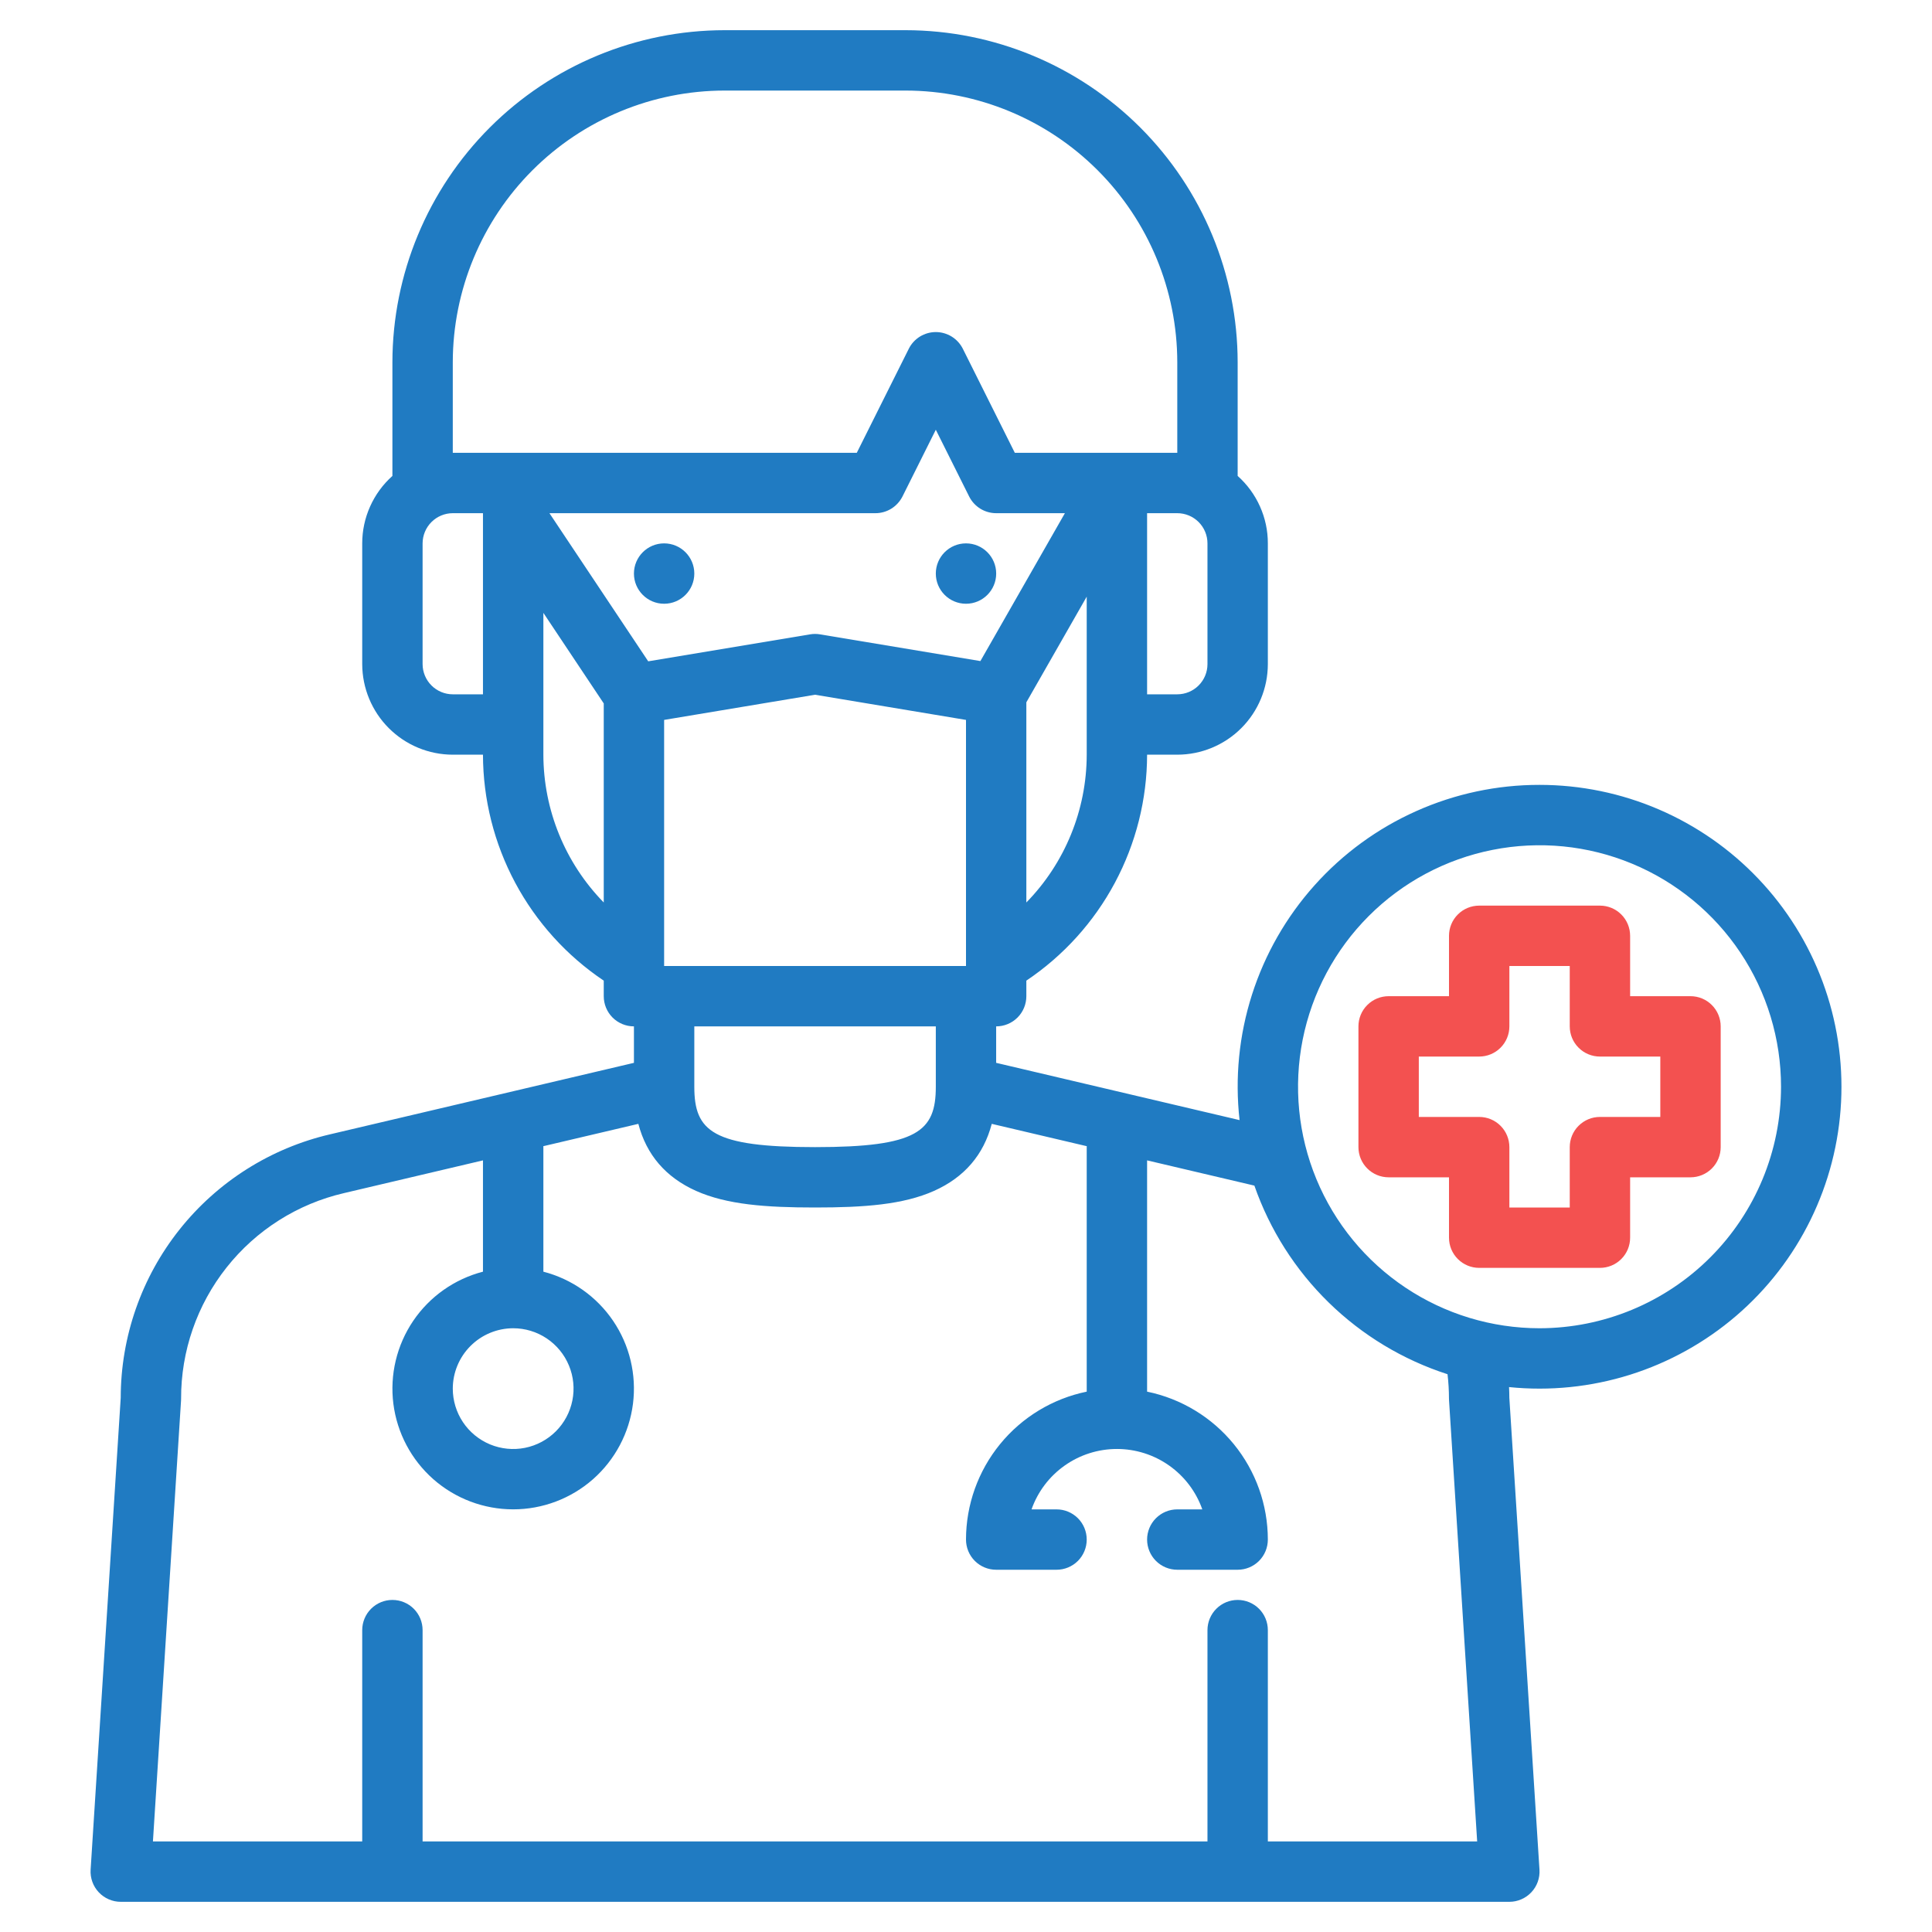<svg width="64" height="64" viewBox="0 0 64 64" fill="none" xmlns="http://www.w3.org/2000/svg">
<path d="M22 20C22.552 20 23 19.552 23 19C23 18.448 22.552 18 22 18C21.448 18 21 18.448 21 19C21 19.552 21.448 20 22 20Z" fill="#207BC2"/>
<path d="M32 20C32.552 20 33 19.552 33 19C33 18.448 32.552 18 32 18C31.448 18 31 18.448 31 19C31 19.552 31.448 20 32 20Z" fill="#207BC2"/>
<path d="M56 33H54V31C54 30.735 53.895 30.48 53.707 30.293C53.52 30.105 53.265 30 53 30H49C48.735 30 48.48 30.105 48.293 30.293C48.105 30.48 48 30.735 48 31V33H46C45.735 33 45.48 33.105 45.293 33.293C45.105 33.48 45 33.735 45 34V38C45 38.265 45.105 38.52 45.293 38.707C45.48 38.895 45.735 39 46 39H48V41C48 41.265 48.105 41.52 48.293 41.707C48.48 41.895 48.735 42 49 42H53C53.265 42 53.52 41.895 53.707 41.707C53.895 41.52 54 41.265 54 41V39H56C56.265 39 56.52 38.895 56.707 38.707C56.895 38.52 57 38.265 57 38V34C57 33.735 56.895 33.48 56.707 33.293C56.52 33.105 56.265 33 56 33ZM55 37H53C52.735 37 52.48 37.105 52.293 37.293C52.105 37.48 52 37.735 52 38V40H50V38C50 37.735 49.895 37.48 49.707 37.293C49.52 37.105 49.265 37 49 37H47V35H49C49.265 35 49.52 34.895 49.707 34.707C49.895 34.52 50 34.265 50 34V32H52V34C52 34.265 52.105 34.52 52.293 34.707C52.48 34.895 52.735 35 53 35H55V37Z" fill="#F35150"/>
<path d="M50.999 26C49.593 25.998 48.201 26.294 46.917 26.868C45.632 27.441 44.483 28.279 43.545 29.328C42.607 30.376 41.901 31.611 41.473 32.951C41.045 34.291 40.905 35.707 41.062 37.105L32.999 35.208V34C33.265 34 33.519 33.895 33.707 33.707C33.894 33.52 33.999 33.265 33.999 33V32.485C35.228 31.66 36.236 30.546 36.933 29.241C37.63 27.936 37.997 26.48 37.999 25H38.999C39.795 24.999 40.557 24.683 41.12 24.12C41.682 23.558 41.998 22.795 41.999 22V18C42 17.578 41.911 17.161 41.738 16.776C41.566 16.391 41.314 16.047 40.999 15.766V12C40.996 9.084 39.836 6.288 37.774 4.225C35.712 2.163 32.916 1.003 30 1H24C21.083 1.003 18.287 2.163 16.225 4.225C14.163 6.288 13.003 9.084 12.999 12V15.766C12.685 16.047 12.433 16.391 12.261 16.776C12.088 17.161 11.999 17.578 11.999 18V22C12.001 22.795 12.317 23.558 12.879 24.12C13.442 24.683 14.204 24.999 14.999 25H15.999C16.002 26.48 16.369 27.936 17.066 29.241C17.764 30.546 18.771 31.66 20 32.485V33C20 33.265 20.105 33.52 20.292 33.707C20.48 33.895 20.734 34 21 34V35.208L10.938 37.575C8.966 38.033 7.207 39.145 5.947 40.73C4.687 42.314 4.001 44.279 3.999 46.304L3.002 61.936C2.993 62.073 3.013 62.209 3.059 62.338C3.105 62.466 3.177 62.584 3.271 62.684C3.364 62.783 3.477 62.863 3.602 62.917C3.728 62.972 3.863 63 3.999 63H49.999C50.136 63 50.271 62.972 50.397 62.917C50.522 62.863 50.635 62.783 50.728 62.684C50.822 62.584 50.894 62.466 50.94 62.338C50.986 62.209 51.006 62.073 50.997 61.936L49.999 46.304C49.999 46.185 49.995 46.068 49.989 45.949C51.338 46.086 52.701 45.947 53.995 45.541C55.288 45.135 56.486 44.47 57.515 43.587C58.544 42.704 59.382 41.621 59.979 40.403C60.576 39.186 60.919 37.86 60.988 36.506C61.056 35.151 60.849 33.797 60.378 32.526C59.907 31.255 59.182 30.092 58.248 29.11C57.314 28.127 56.189 27.345 54.943 26.81C53.697 26.275 52.355 26 50.999 26ZM35.999 25C35.996 26.83 35.279 28.587 33.999 29.896V23.265L35.999 19.765V25ZM39.999 18V22C39.999 22.265 39.894 22.519 39.706 22.707C39.519 22.894 39.265 23 38.999 23H37.999V17H38.999C39.265 17 39.519 17.106 39.706 17.293C39.894 17.481 39.999 17.735 39.999 18ZM15.999 23H14.999C14.734 23 14.48 22.894 14.293 22.707C14.105 22.519 14 22.265 13.999 22V18C14 17.735 14.105 17.481 14.293 17.293C14.48 17.106 14.734 17 14.999 17H15.999V23ZM14.999 15V12C15.002 9.614 15.951 7.326 17.639 5.639C19.326 3.952 21.613 3.003 24 3H30C32.386 3.003 34.673 3.952 36.36 5.639C38.048 7.326 38.997 9.614 38.999 12V15H33.617L31.895 11.553C31.811 11.386 31.683 11.247 31.525 11.149C31.367 11.052 31.185 11 31 11C30.814 11 30.632 11.052 30.474 11.149C30.316 11.247 30.188 11.386 30.105 11.553L28.382 15H14.999ZM20 29.896C18.72 28.587 18.003 26.83 18 25V20.302L20 23.302V29.896ZM18.201 17H29C29.185 17 29.367 16.948 29.525 16.851C29.683 16.753 29.811 16.613 29.895 16.448L31 14.236L32.105 16.448C32.188 16.613 32.316 16.753 32.474 16.851C32.632 16.948 32.814 17 32.999 17H35.276L32.477 21.899L27.165 21.014C27.055 20.995 26.944 20.995 26.834 21.014L21.473 21.907L18.201 17ZM22 32V23.848L27 23.014L32 23.848V32H22ZM31 34V36C31 37.476 30.396 38 27 38C23.603 38 23 37.476 23 36V34H31ZM41.999 61V54C41.999 53.735 41.894 53.48 41.707 53.293C41.519 53.105 41.265 53 40.999 53C40.734 53 40.48 53.105 40.292 53.293C40.105 53.48 39.999 53.735 39.999 54V61H13.999V54C13.999 53.735 13.894 53.48 13.707 53.293C13.519 53.105 13.265 53 12.999 53C12.734 53 12.48 53.105 12.292 53.293C12.105 53.48 11.999 53.735 11.999 54V61H5.066L5.997 46.4C5.998 46.379 5.999 46.358 5.999 46.336C5.994 44.757 6.526 43.223 7.506 41.986C8.486 40.748 9.858 39.879 11.396 39.523L15.999 38.439V42.126C15.057 42.37 14.235 42.949 13.689 43.754C13.143 44.56 12.909 45.537 13.031 46.503C13.154 47.469 13.625 48.357 14.355 49.001C15.086 49.644 16.026 49.999 17 49.999C17.973 49.999 18.913 49.644 19.644 49.001C20.374 48.357 20.845 47.469 20.968 46.503C21.09 45.537 20.857 44.56 20.31 43.754C19.764 42.949 18.942 42.37 18 42.126V38C18 37.99 17.998 37.979 17.998 37.969L21.146 37.229C21.415 38.256 22.055 39 23.056 39.449C24.079 39.906 25.372 40 27 40C28.627 40 29.919 39.906 30.943 39.449C31.945 39 32.584 38.256 32.853 37.229L36.001 37.969C36.001 37.979 35.999 37.99 35.999 38V46.1C34.871 46.332 33.857 46.946 33.128 47.839C32.4 48.731 32.001 49.848 32 51C32 51.265 32.105 51.52 32.292 51.707C32.48 51.895 32.734 52 32.999 52H34.999C35.265 52 35.519 51.895 35.707 51.707C35.894 51.52 35.999 51.265 35.999 51C35.999 50.735 35.894 50.48 35.707 50.293C35.519 50.105 35.265 50 34.999 50H34.171C34.377 49.415 34.76 48.908 35.267 48.55C35.774 48.191 36.379 47.999 36.999 47.999C37.62 47.999 38.225 48.191 38.732 48.55C39.239 48.908 39.622 49.415 39.828 50H38.999C38.734 50 38.48 50.105 38.292 50.293C38.105 50.48 37.999 50.735 37.999 51C37.999 51.265 38.105 51.52 38.292 51.707C38.48 51.895 38.734 52 38.999 52H40.999C41.265 52 41.519 51.895 41.707 51.707C41.894 51.52 41.999 51.265 41.999 51C41.998 49.848 41.599 48.731 40.871 47.839C40.142 46.946 39.128 46.332 37.999 46.1V38.439L41.553 39.275C42.064 40.74 42.908 42.066 44.018 43.15C45.128 44.234 46.474 45.046 47.951 45.523C47.983 45.793 47.999 46.064 47.999 46.336C47.999 46.358 48.001 46.379 48.002 46.4L48.933 61H41.999ZM17 44C17.395 44 17.782 44.117 18.111 44.337C18.439 44.557 18.696 44.869 18.847 45.235C18.999 45.6 19.038 46.002 18.961 46.39C18.884 46.778 18.693 47.135 18.414 47.414C18.134 47.694 17.778 47.884 17.39 47.962C17.002 48.039 16.6 47.999 16.234 47.848C15.869 47.696 15.556 47.44 15.336 47.111C15.117 46.782 14.999 46.396 14.999 46C15 45.47 15.211 44.962 15.586 44.587C15.961 44.212 16.469 44.001 17 44ZM50.999 44C49.417 44 47.87 43.531 46.555 42.652C45.239 41.773 44.214 40.523 43.608 39.062C43.003 37.6 42.844 35.991 43.153 34.439C43.462 32.887 44.224 31.462 45.343 30.343C46.462 29.224 47.887 28.462 49.439 28.154C50.991 27.845 52.599 28.003 54.061 28.609C55.523 29.215 56.772 30.24 57.651 31.555C58.53 32.871 58.999 34.418 58.999 36C58.997 38.121 58.154 40.154 56.654 41.654C55.154 43.154 53.12 43.998 50.999 44Z" fill="#207BC2"/>
</svg>
